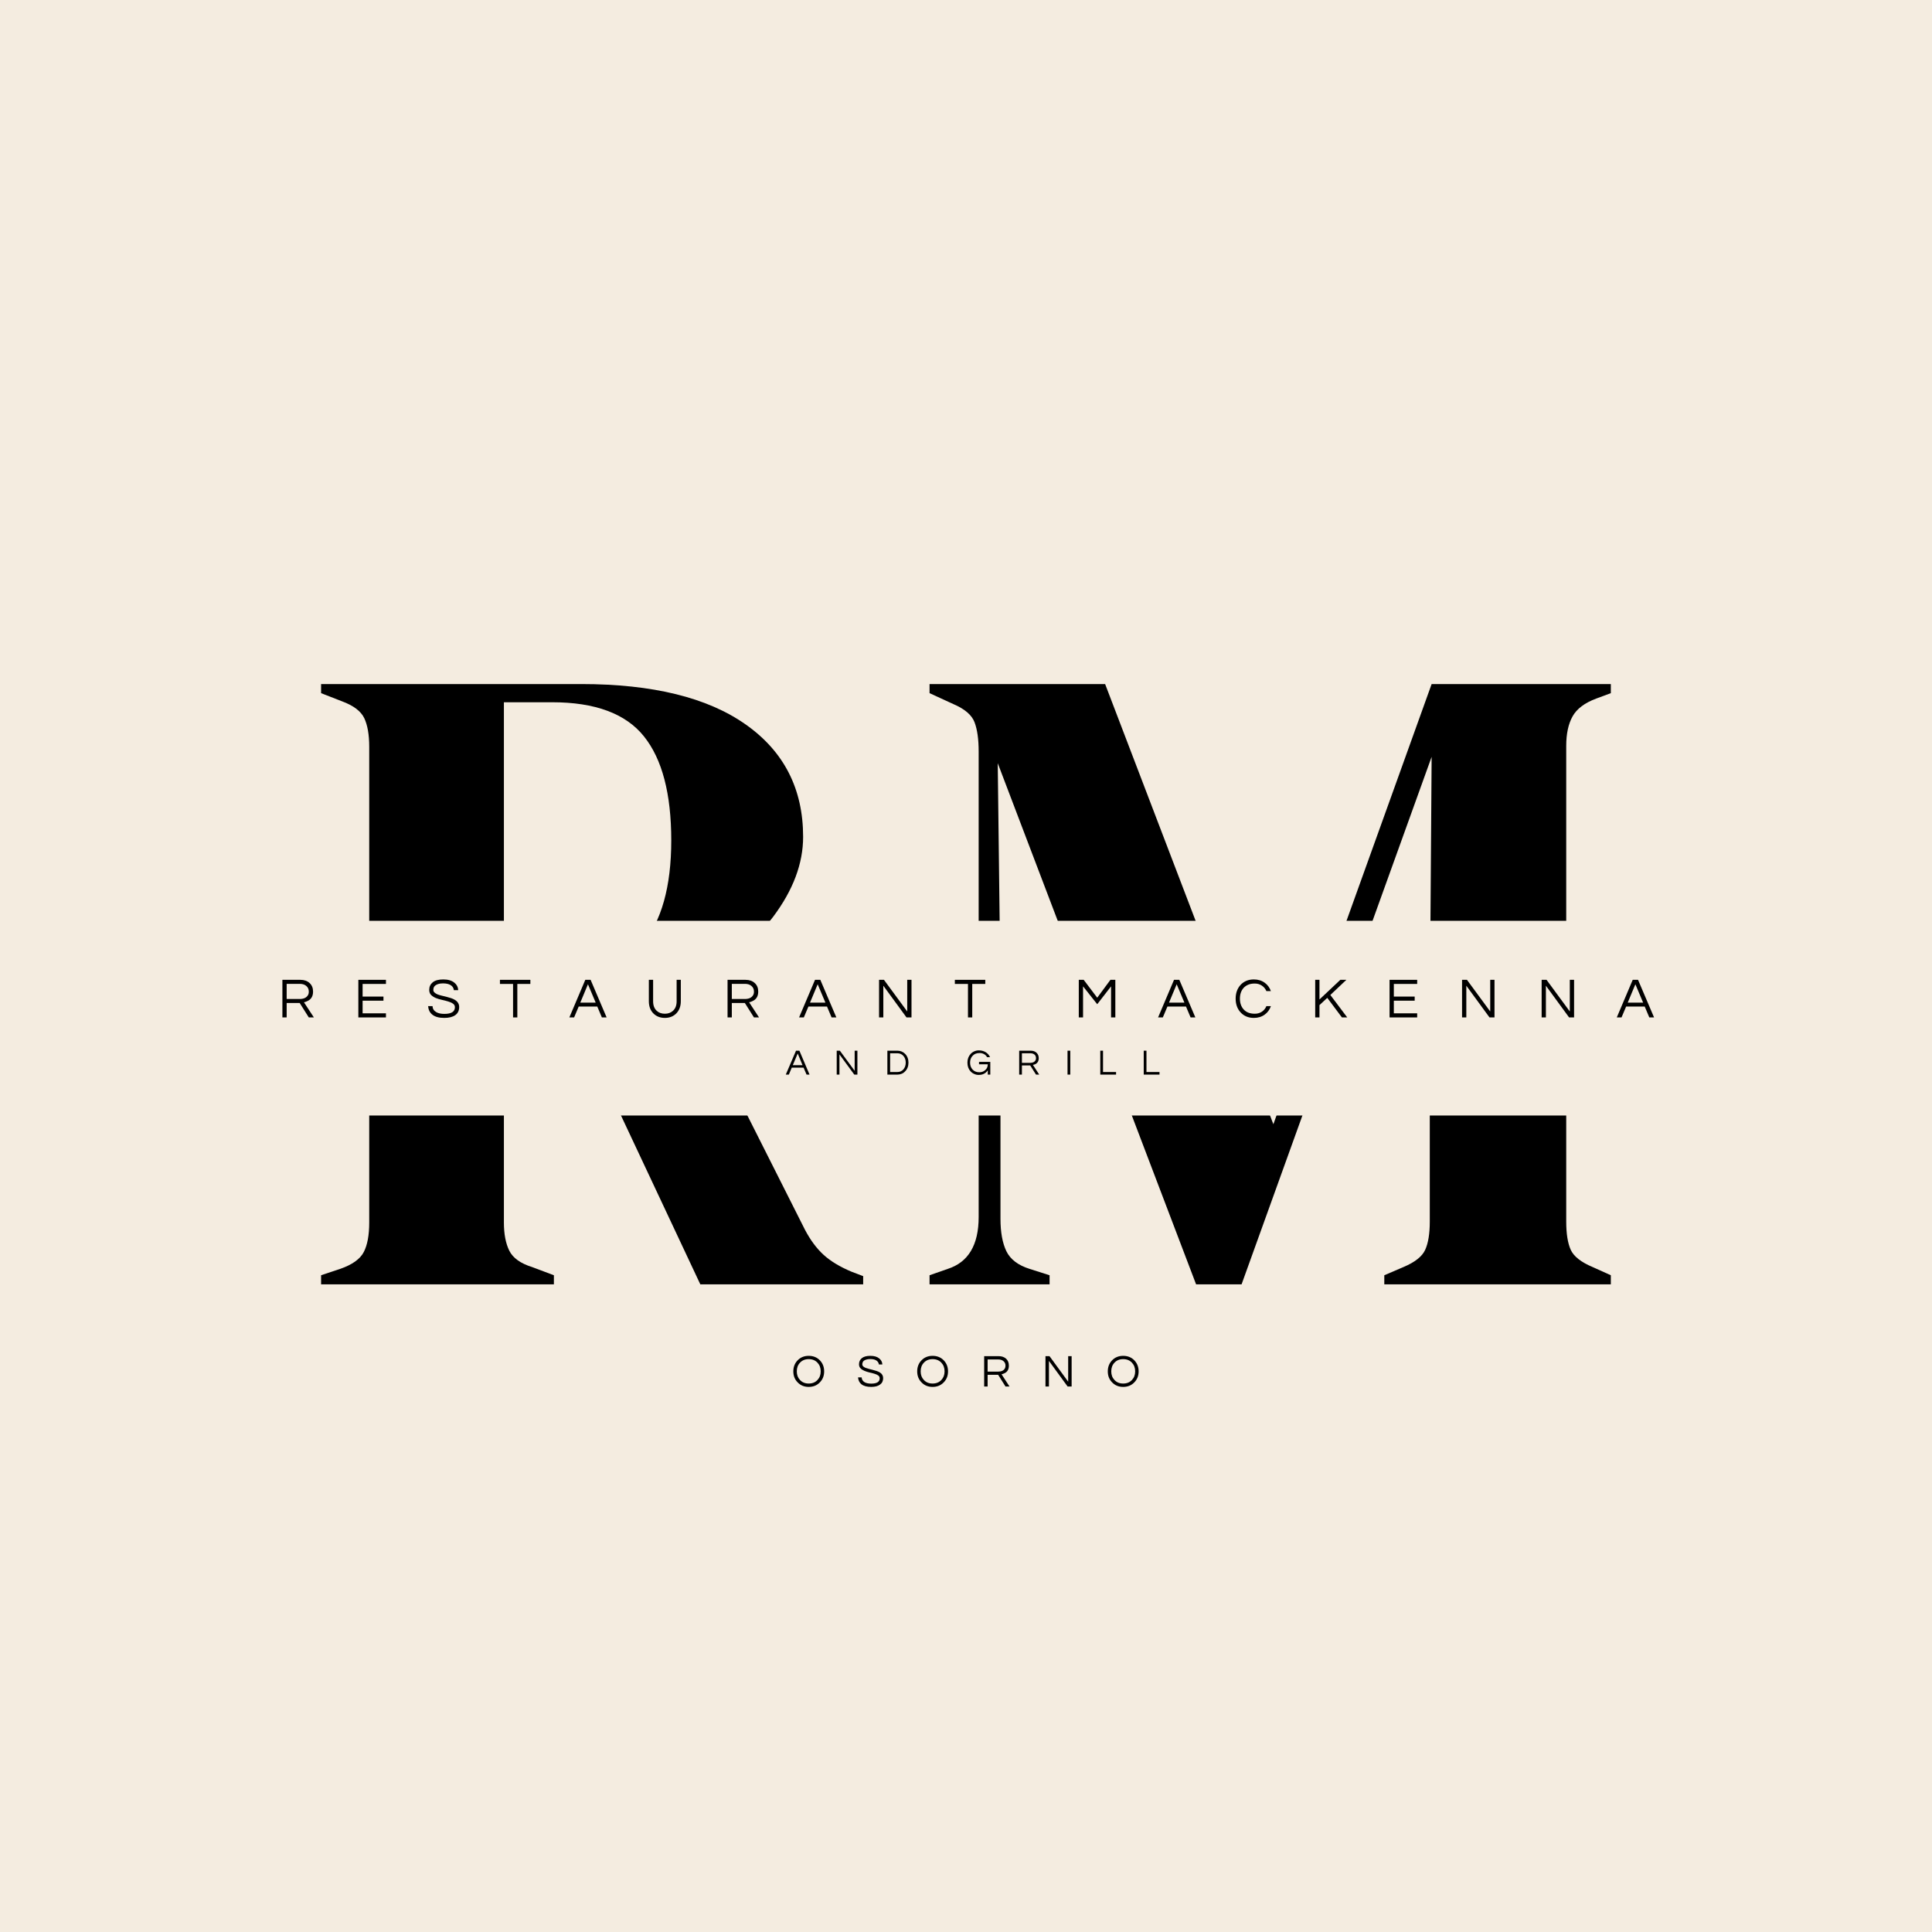 <svg xmlns="http://www.w3.org/2000/svg" xmlns:xlink="http://www.w3.org/1999/xlink" width="500" zoomAndPan="magnify" viewBox="0 0 375 375" height="500" preserveAspectRatio="xMidYMid meet" version="1.0"><defs><g/><clipPath id="1dd1aa77c3"><path d="M 18.582 178.73 L 356.418 178.73 L 356.418 216.523 L 18.582 216.523 Z M 18.582 178.73 " clip-rule="nonzero"/></clipPath><clipPath id="cadab0a776"><path d="M 109.758 253.328 L 265.242 253.328 L 265.242 277.164 L 109.758 277.164 Z M 109.758 253.328 " clip-rule="nonzero"/></clipPath></defs><rect x="-37.5" width="450" fill="#ffffff" y="-37.5" height="450" fill-opacity="1"/><rect x="-37.5" width="450" fill="#f4ece0" y="-37.5" height="450" fill-opacity="1"/><g fill="#000000" fill-opacity="1"><g transform="translate(58.432, 249.291)"><g><path d="M 3.891 0 L 3.891 -1.766 L 7.594 -3 C 9.945 -3.82 11.473 -4.91 12.172 -6.266 C 12.879 -7.617 13.234 -9.531 13.234 -12 L 13.234 -104.344 C 13.234 -106.695 12.91 -108.551 12.266 -109.906 C 11.617 -111.258 10.176 -112.348 7.938 -113.172 L 3.891 -114.75 L 3.891 -116.516 L 54.375 -116.516 C 68.258 -116.516 78.91 -113.895 86.328 -108.656 C 93.742 -103.426 97.453 -96.16 97.453 -86.859 C 97.453 -81.68 95.508 -76.504 91.625 -71.328 C 87.738 -66.148 81.617 -62.145 73.266 -59.312 L 97.812 -10.594 C 98.863 -8.594 100.066 -6.973 101.422 -5.734 C 102.773 -4.504 104.57 -3.414 106.812 -2.469 L 109.109 -1.594 L 109.109 0 L 77.5 0 L 51.375 -55.609 L 39.375 -55.609 L 39.375 -12 C 39.375 -9.77 39.723 -7.945 40.422 -6.531 C 41.129 -5.113 42.602 -4.055 44.844 -3.359 L 49.078 -1.766 L 49.078 0 Z M 39.375 -59.141 L 47.844 -59.141 C 56.32 -59.141 62.441 -61.406 66.203 -65.938 C 69.973 -70.469 71.859 -77.207 71.859 -86.156 C 71.859 -95.219 70.094 -101.953 66.562 -106.359 C 63.031 -110.773 57.086 -112.984 48.734 -112.984 L 39.375 -112.984 Z M 39.375 -59.141 "/></g></g></g><g fill="#000000" fill-opacity="1"><g transform="translate(176.895, 249.291)"><g><path d="M 3.531 0 L 3.531 -1.766 L 7.062 -3 C 11.062 -4.289 13.062 -7.645 13.062 -13.062 L 13.062 -103.453 C 13.062 -105.805 12.797 -107.688 12.266 -109.094 C 11.734 -110.508 10.352 -111.691 8.125 -112.641 L 3.531 -114.75 L 3.531 -116.516 L 37.609 -116.516 L 70.266 -31.078 L 100.984 -116.516 L 135.766 -116.516 L 135.766 -114.75 L 132.938 -113.703 C 130.695 -112.867 129.164 -111.719 128.344 -110.25 C 127.52 -108.781 127.109 -106.867 127.109 -104.516 L 127.109 -12.188 C 127.109 -9.832 127.398 -8.004 127.984 -6.703 C 128.578 -5.41 129.992 -4.297 132.234 -3.359 L 135.766 -1.766 L 135.766 0 L 91.797 0 L 91.797 -1.766 L 95.516 -3.359 C 97.742 -4.297 99.148 -5.41 99.734 -6.703 C 100.328 -8.004 100.625 -9.832 100.625 -12.188 L 100.625 -51.906 L 100.984 -102.391 L 64.094 0 L 55.266 0 L 16.766 -101.156 L 17.297 -57.203 L 17.297 -12.719 C 17.297 -10.125 17.676 -8.031 18.438 -6.438 C 19.207 -4.852 20.711 -3.707 22.953 -3 L 26.828 -1.766 L 26.828 0 Z M 3.531 0 "/></g></g></g><g clip-path="url(#1dd1aa77c3)"><path fill="#f4ece0" d="M 18.582 178.73 L 356.379 178.73 L 356.379 216.523 L 18.582 216.523 Z M 18.582 178.73 " fill-opacity="1" fill-rule="nonzero"/></g><g fill="#000000" fill-opacity="1"><g transform="translate(53.922, 197.482)"><g><path d="M 1.719 0 L 0.891 0 L 0.891 -7.297 L 4.391 -7.297 C 5.129 -7.297 5.723 -7.086 6.172 -6.672 C 6.617 -6.266 6.844 -5.711 6.844 -5.016 C 6.844 -4.098 6.461 -3.477 5.703 -3.156 C 5.492 -3.051 5.285 -2.977 5.078 -2.938 L 7 0 L 6.016 0 L 4.25 -2.797 L 1.719 -2.797 Z M 1.719 -3.578 L 4.234 -3.578 C 5.016 -3.578 5.551 -3.82 5.844 -4.312 C 5.957 -4.488 6.016 -4.723 6.016 -5.016 C 6.016 -5.473 5.852 -5.836 5.531 -6.109 C 5.219 -6.379 4.801 -6.516 4.281 -6.516 L 1.719 -6.516 Z M 1.719 -3.578 "/></g></g></g><g fill="#000000" fill-opacity="1"><g transform="translate(68.664, 197.482)"><g><path d="M 1.719 -6.5 L 1.719 -4.047 L 5.766 -4.047 L 5.766 -3.25 L 1.719 -3.25 L 1.719 -0.797 L 6.25 -0.797 L 6.25 0 L 0.891 0 L 0.891 -7.297 L 6.25 -7.297 L 6.25 -6.5 Z M 1.719 -6.5 "/></g></g></g><g fill="#000000" fill-opacity="1"><g transform="translate(82.735, 197.482)"><g><path d="M 1.719 -6.172 C 1.582 -6.055 1.488 -5.922 1.438 -5.766 C 1.395 -5.617 1.375 -5.461 1.375 -5.297 C 1.375 -5.141 1.445 -4.988 1.594 -4.844 C 1.738 -4.707 1.926 -4.586 2.156 -4.484 C 2.395 -4.391 2.664 -4.305 2.969 -4.234 C 3.27 -4.16 3.57 -4.086 3.875 -4.016 C 4.188 -3.941 4.492 -3.852 4.797 -3.75 C 5.098 -3.656 5.367 -3.531 5.609 -3.375 C 6.129 -3.039 6.391 -2.586 6.391 -2.016 C 6.391 -1.328 6.133 -0.801 5.625 -0.438 C 5.113 -0.082 4.406 0.094 3.5 0.094 C 2.477 0.094 1.703 -0.117 1.172 -0.547 C 0.691 -0.93 0.422 -1.477 0.359 -2.188 L 1.219 -2.188 C 1.238 -1.688 1.477 -1.301 1.938 -1.031 C 2.332 -0.801 2.859 -0.688 3.516 -0.688 C 4.879 -0.688 5.562 -1.117 5.562 -1.984 C 5.562 -2.273 5.438 -2.504 5.188 -2.672 C 4.945 -2.848 4.641 -2.988 4.266 -3.094 C 3.898 -3.207 3.5 -3.312 3.062 -3.406 C 2.633 -3.5 2.234 -3.617 1.859 -3.766 C 1.492 -3.922 1.188 -4.117 0.938 -4.359 C 0.695 -4.609 0.578 -4.941 0.578 -5.359 C 0.578 -5.953 0.801 -6.438 1.25 -6.812 C 1.707 -7.188 2.395 -7.375 3.312 -7.375 C 4.238 -7.375 4.957 -7.16 5.469 -6.734 C 5.926 -6.367 6.172 -5.891 6.203 -5.297 L 5.359 -5.297 C 5.285 -5.898 4.895 -6.301 4.188 -6.5 C 3.938 -6.57 3.625 -6.609 3.25 -6.609 C 2.883 -6.609 2.57 -6.566 2.312 -6.484 C 2.062 -6.398 1.863 -6.297 1.719 -6.172 Z M 1.719 -6.172 "/></g></g></g><g fill="#000000" fill-opacity="1"><g transform="translate(96.882, 197.482)"><g><path d="M 6.062 -6.5 L 3.531 -6.5 L 3.531 0 L 2.703 0 L 2.703 -6.5 L 0.156 -6.5 L 0.156 -7.297 L 6.062 -7.297 Z M 6.062 -6.5 "/></g></g></g><g fill="#000000" fill-opacity="1"><g transform="translate(110.48, 197.482)"><g><path d="M 7.266 0 L 6.344 0 L 5.453 -2.109 L 1.844 -2.109 L 0.953 0 L 0.031 0 L 3.125 -7.297 L 4.156 -7.297 Z M 5.141 -2.875 L 3.641 -6.438 L 2.156 -2.875 Z M 5.141 -2.875 "/></g></g></g><g fill="#000000" fill-opacity="1"><g transform="translate(125.145, 197.482)"><g><path d="M 7 -7.297 L 7 -3.141 C 7 -2.172 6.711 -1.391 6.141 -0.797 C 5.566 -0.203 4.82 0.094 3.906 0.094 C 2.988 0.094 2.238 -0.203 1.656 -0.797 C 1.082 -1.391 0.797 -2.172 0.797 -3.141 L 0.797 -7.297 L 1.625 -7.297 L 1.625 -3.125 C 1.625 -2.332 1.859 -1.719 2.328 -1.281 C 2.734 -0.906 3.258 -0.719 3.906 -0.719 C 4.539 -0.719 5.062 -0.906 5.469 -1.281 C 5.945 -1.707 6.188 -2.32 6.188 -3.125 L 6.188 -7.297 Z M 7 -7.297 "/></g></g></g><g fill="#000000" fill-opacity="1"><g transform="translate(140.327, 197.482)"><g><path d="M 1.719 0 L 0.891 0 L 0.891 -7.297 L 4.391 -7.297 C 5.129 -7.297 5.723 -7.086 6.172 -6.672 C 6.617 -6.266 6.844 -5.711 6.844 -5.016 C 6.844 -4.098 6.461 -3.477 5.703 -3.156 C 5.492 -3.051 5.285 -2.977 5.078 -2.938 L 7 0 L 6.016 0 L 4.25 -2.797 L 1.719 -2.797 Z M 1.719 -3.578 L 4.234 -3.578 C 5.016 -3.578 5.551 -3.82 5.844 -4.312 C 5.957 -4.488 6.016 -4.723 6.016 -5.016 C 6.016 -5.473 5.852 -5.836 5.531 -6.109 C 5.219 -6.379 4.801 -6.516 4.281 -6.516 L 1.719 -6.516 Z M 1.719 -3.578 "/></g></g></g><g fill="#000000" fill-opacity="1"><g transform="translate(155.069, 197.482)"><g><path d="M 7.266 0 L 6.344 0 L 5.453 -2.109 L 1.844 -2.109 L 0.953 0 L 0.031 0 L 3.125 -7.297 L 4.156 -7.297 Z M 5.141 -2.875 L 3.641 -6.438 L 2.156 -2.875 Z M 5.141 -2.875 "/></g></g></g><g fill="#000000" fill-opacity="1"><g transform="translate(169.734, 197.482)"><g><path d="M 7.188 -7.297 L 7.188 0 L 6.219 0 L 1.719 -6.156 L 1.719 0 L 0.891 0 L 0.891 -7.297 L 1.844 -7.297 L 6.359 -1.156 L 6.359 -7.297 Z M 7.188 -7.297 "/></g></g></g><g fill="#000000" fill-opacity="1"><g transform="translate(185.18, 197.482)"><g><path d="M 6.062 -6.5 L 3.531 -6.5 L 3.531 0 L 2.703 0 L 2.703 -6.5 L 0.156 -6.5 L 0.156 -7.297 L 6.062 -7.297 Z M 6.062 -6.5 "/></g></g></g><g fill="#000000" fill-opacity="1"><g transform="translate(198.778, 197.482)"><g/></g></g><g fill="#000000" fill-opacity="1"><g transform="translate(208.501, 197.482)"><g><path d="M 7.984 -7.297 L 7.984 0 L 7.156 0 L 7.156 -6.031 L 4.469 -2.562 L 1.719 -6.031 L 1.719 0 L 0.891 0 L 0.891 -7.297 L 1.844 -7.297 L 4.469 -3.828 L 7.031 -7.297 Z M 7.984 -7.297 "/></g></g></g><g fill="#000000" fill-opacity="1"><g transform="translate(224.751, 197.482)"><g><path d="M 7.266 0 L 6.344 0 L 5.453 -2.109 L 1.844 -2.109 L 0.953 0 L 0.031 0 L 3.125 -7.297 L 4.156 -7.297 Z M 5.141 -2.875 L 3.641 -6.438 L 2.156 -2.875 Z M 5.141 -2.875 "/></g></g></g><g fill="#000000" fill-opacity="1"><g transform="translate(239.416, 197.482)"><g><path d="M 4.141 -0.719 C 4.66 -0.719 5.117 -0.848 5.516 -1.109 C 5.91 -1.379 6.203 -1.738 6.391 -2.188 L 7.266 -2.188 C 7.016 -1.488 6.613 -0.941 6.062 -0.547 C 5.469 -0.117 4.766 0.094 3.953 0.094 C 2.891 0.094 2.023 -0.27 1.359 -1 C 0.734 -1.695 0.422 -2.578 0.422 -3.641 C 0.422 -4.711 0.734 -5.598 1.359 -6.297 C 2.023 -7.016 2.891 -7.375 3.953 -7.375 C 4.766 -7.375 5.469 -7.16 6.062 -6.734 C 6.613 -6.336 7.016 -5.797 7.266 -5.109 L 6.391 -5.109 C 6.203 -5.555 5.91 -5.91 5.516 -6.172 C 5.117 -6.441 4.66 -6.578 4.141 -6.578 C 3.617 -6.578 3.188 -6.5 2.844 -6.344 C 2.5 -6.195 2.207 -5.992 1.969 -5.734 C 1.488 -5.191 1.25 -4.492 1.25 -3.641 C 1.25 -2.797 1.488 -2.102 1.969 -1.562 C 2.469 -1 3.191 -0.719 4.141 -0.719 Z M 4.141 -0.719 "/></g></g></g><g fill="#000000" fill-opacity="1"><g transform="translate(254.389, 197.482)"><g><path d="M 3.828 -4.359 L 7.109 0 L 6.078 0 L 3.234 -3.797 L 1.719 -2.391 L 1.719 0 L 0.891 0 L 0.891 -7.297 L 1.719 -7.297 L 1.719 -3.484 L 5.766 -7.297 L 6.938 -7.297 Z M 3.828 -4.359 "/></g></g></g><g fill="#000000" fill-opacity="1"><g transform="translate(268.823, 197.482)"><g><path d="M 1.719 -6.5 L 1.719 -4.047 L 5.766 -4.047 L 5.766 -3.25 L 1.719 -3.25 L 1.719 -0.797 L 6.25 -0.797 L 6.25 0 L 0.891 0 L 0.891 -7.297 L 6.25 -7.297 L 6.25 -6.5 Z M 1.719 -6.5 "/></g></g></g><g fill="#000000" fill-opacity="1"><g transform="translate(282.893, 197.482)"><g><path d="M 7.188 -7.297 L 7.188 0 L 6.219 0 L 1.719 -6.156 L 1.719 0 L 0.891 0 L 0.891 -7.297 L 1.844 -7.297 L 6.359 -1.156 L 6.359 -7.297 Z M 7.188 -7.297 "/></g></g></g><g fill="#000000" fill-opacity="1"><g transform="translate(298.34, 197.482)"><g><path d="M 7.188 -7.297 L 7.188 0 L 6.219 0 L 1.719 -6.156 L 1.719 0 L 0.891 0 L 0.891 -7.297 L 1.844 -7.297 L 6.359 -1.156 L 6.359 -7.297 Z M 7.188 -7.297 "/></g></g></g><g fill="#000000" fill-opacity="1"><g transform="translate(313.786, 197.482)"><g><path d="M 7.266 0 L 6.344 0 L 5.453 -2.109 L 1.844 -2.109 L 0.953 0 L 0.031 0 L 3.125 -7.297 L 4.156 -7.297 Z M 5.141 -2.875 L 3.641 -6.438 L 2.156 -2.875 Z M 5.141 -2.875 "/></g></g></g><g fill="#000000" fill-opacity="1"><g transform="translate(152.506, 208.579)"><g><path d="M 4.625 0 L 4.047 0 L 3.469 -1.344 L 1.172 -1.344 L 0.609 0 L 0.016 0 L 2 -4.641 L 2.656 -4.641 Z M 3.266 -1.828 L 2.328 -4.094 L 1.375 -1.828 Z M 3.266 -1.828 "/></g></g></g><g fill="#000000" fill-opacity="1"><g transform="translate(161.843, 208.579)"><g><path d="M 4.578 -4.641 L 4.578 0 L 3.969 0 L 1.094 -3.922 L 1.094 0 L 0.562 0 L 0.562 -4.641 L 1.172 -4.641 L 4.047 -0.734 L 4.047 -4.641 Z M 4.578 -4.641 "/></g></g></g><g fill="#000000" fill-opacity="1"><g transform="translate(171.677, 208.579)"><g><path d="M 2.531 -4.641 C 2.801 -4.641 3.066 -4.586 3.328 -4.484 C 3.586 -4.379 3.812 -4.227 4 -4.031 C 4.438 -3.582 4.656 -3.016 4.656 -2.328 C 4.656 -1.629 4.438 -1.062 4 -0.625 C 3.812 -0.414 3.586 -0.258 3.328 -0.156 C 3.066 -0.051 2.801 0 2.531 0 L 0.562 0 L 0.562 -4.641 Z M 2.5 -0.5 C 2.988 -0.5 3.383 -0.676 3.688 -1.031 C 3.977 -1.383 4.125 -1.816 4.125 -2.328 C 4.125 -2.836 3.977 -3.266 3.688 -3.609 C 3.383 -3.961 2.988 -4.141 2.5 -4.141 L 1.094 -4.141 L 1.094 -0.5 Z M 2.5 -0.5 "/></g></g></g><g fill="#000000" fill-opacity="1"><g transform="translate(181.307, 208.579)"><g/></g></g><g fill="#000000" fill-opacity="1"><g transform="translate(187.496, 208.579)"><g><path d="M 0.891 -4 C 1.086 -4.219 1.328 -4.391 1.609 -4.516 C 1.891 -4.641 2.18 -4.703 2.484 -4.703 C 2.785 -4.703 3.047 -4.664 3.266 -4.594 C 3.484 -4.531 3.68 -4.441 3.859 -4.328 C 4.223 -4.098 4.492 -3.781 4.672 -3.375 L 4.094 -3.375 C 3.957 -3.633 3.766 -3.832 3.516 -3.969 C 3.266 -4.113 2.977 -4.188 2.656 -4.188 C 2.344 -4.188 2.07 -4.141 1.844 -4.047 C 1.625 -3.953 1.438 -3.816 1.281 -3.641 C 0.957 -3.297 0.797 -2.859 0.797 -2.328 C 0.797 -1.785 0.953 -1.344 1.266 -1 C 1.598 -0.633 2.039 -0.453 2.594 -0.453 C 3.031 -0.453 3.406 -0.586 3.719 -0.859 C 4.062 -1.148 4.234 -1.531 4.234 -2 L 2.531 -2 L 2.531 -2.469 L 4.719 -2.469 L 4.719 0 L 4.234 0 L 4.234 -0.828 C 3.961 -0.422 3.594 -0.148 3.125 -0.016 C 2.945 0.035 2.719 0.062 2.438 0.062 C 2.156 0.062 1.875 0 1.594 -0.125 C 1.312 -0.25 1.07 -0.422 0.875 -0.641 C 0.477 -1.078 0.281 -1.641 0.281 -2.328 C 0.281 -2.992 0.484 -3.551 0.891 -4 Z M 0.891 -4 "/></g></g></g><g fill="#000000" fill-opacity="1"><g transform="translate(197.26, 208.579)"><g><path d="M 1.094 0 L 0.562 0 L 0.562 -4.641 L 2.797 -4.641 C 3.266 -4.641 3.641 -4.508 3.922 -4.25 C 4.211 -3.988 4.359 -3.633 4.359 -3.188 C 4.359 -2.613 4.117 -2.219 3.641 -2 C 3.504 -1.945 3.367 -1.906 3.234 -1.875 L 4.453 0 L 3.828 0 L 2.703 -1.781 L 1.094 -1.781 Z M 1.094 -2.281 L 2.703 -2.281 C 3.191 -2.281 3.531 -2.438 3.719 -2.75 C 3.789 -2.863 3.828 -3.008 3.828 -3.188 C 3.828 -3.488 3.727 -3.723 3.531 -3.891 C 3.332 -4.055 3.066 -4.141 2.734 -4.141 L 1.094 -4.141 Z M 1.094 -2.281 "/></g></g></g><g fill="#000000" fill-opacity="1"><g transform="translate(206.645, 208.579)"><g><path d="M 1.094 0 L 0.562 0 L 0.562 -4.641 L 1.094 -4.641 Z M 1.094 0 "/></g></g></g><g fill="#000000" fill-opacity="1"><g transform="translate(213.003, 208.579)"><g><path d="M 1.094 -4.641 L 1.094 -0.5 L 3.625 -0.5 L 3.625 0 L 0.562 0 L 0.562 -4.641 Z M 1.094 -4.641 "/></g></g></g><g fill="#000000" fill-opacity="1"><g transform="translate(221.435, 208.579)"><g><path d="M 1.094 -4.641 L 1.094 -0.5 L 3.625 -0.5 L 3.625 0 L 0.562 0 L 0.562 -4.641 Z M 1.094 -4.641 "/></g></g></g><g clip-path="url(#cadab0a776)"><path fill="#f4ece0" d="M 109.758 253.328 L 265.258 253.328 L 265.258 277.164 L 109.758 277.164 Z M 109.758 253.328 " fill-opacity="1" fill-rule="nonzero"/></g><g fill="#000000" fill-opacity="1"><g transform="translate(153.641, 269.12)"><g><path d="M 3.328 -5.953 C 4.211 -5.953 4.938 -5.66 5.5 -5.078 C 6.051 -4.504 6.328 -3.789 6.328 -2.938 C 6.328 -2.082 6.051 -1.375 5.5 -0.812 C 4.938 -0.219 4.211 0.078 3.328 0.078 C 2.453 0.078 1.734 -0.219 1.172 -0.812 C 0.617 -1.375 0.344 -2.082 0.344 -2.938 C 0.344 -3.789 0.617 -4.504 1.172 -5.078 C 1.734 -5.66 2.453 -5.953 3.328 -5.953 Z M 3.328 -0.578 C 4.035 -0.578 4.602 -0.805 5.031 -1.266 C 5.445 -1.703 5.656 -2.258 5.656 -2.938 C 5.656 -3.625 5.445 -4.188 5.031 -4.625 C 4.602 -5.082 4.035 -5.312 3.328 -5.312 C 2.629 -5.312 2.066 -5.082 1.641 -4.625 C 1.223 -4.188 1.016 -3.625 1.016 -2.938 C 1.016 -2.258 1.223 -1.703 1.641 -1.266 C 2.066 -0.805 2.629 -0.578 3.328 -0.578 Z M 3.328 -0.578 "/></g></g></g><g fill="#000000" fill-opacity="1"><g transform="translate(166.263, 269.12)"><g><path d="M 1.391 -4.984 C 1.285 -4.891 1.211 -4.781 1.172 -4.656 C 1.129 -4.539 1.109 -4.414 1.109 -4.281 C 1.109 -4.145 1.164 -4.02 1.281 -3.906 C 1.395 -3.801 1.547 -3.707 1.734 -3.625 C 1.93 -3.551 2.148 -3.484 2.391 -3.422 C 2.629 -3.359 2.875 -3.297 3.125 -3.234 C 3.383 -3.172 3.633 -3.098 3.875 -3.016 C 4.113 -2.941 4.332 -2.844 4.531 -2.719 C 4.945 -2.457 5.156 -2.094 5.156 -1.625 C 5.156 -1.07 4.945 -0.648 4.531 -0.359 C 4.125 -0.066 3.555 0.078 2.828 0.078 C 2.004 0.078 1.375 -0.094 0.938 -0.438 C 0.551 -0.75 0.332 -1.191 0.281 -1.766 L 0.984 -1.766 C 1.004 -1.359 1.195 -1.047 1.562 -0.828 C 1.883 -0.648 2.312 -0.562 2.844 -0.562 C 3.938 -0.562 4.484 -0.906 4.484 -1.594 C 4.484 -1.832 4.383 -2.02 4.188 -2.156 C 3.988 -2.289 3.738 -2.398 3.438 -2.484 C 3.145 -2.578 2.82 -2.66 2.469 -2.734 C 2.125 -2.816 1.801 -2.922 1.5 -3.047 C 1.207 -3.172 0.961 -3.332 0.766 -3.531 C 0.566 -3.727 0.469 -3.992 0.469 -4.328 C 0.469 -4.805 0.648 -5.195 1.016 -5.5 C 1.379 -5.801 1.93 -5.953 2.672 -5.953 C 3.422 -5.953 4 -5.781 4.406 -5.438 C 4.781 -5.133 4.977 -4.75 5 -4.281 L 4.328 -4.281 C 4.266 -4.758 3.945 -5.082 3.375 -5.25 C 3.176 -5.301 2.926 -5.328 2.625 -5.328 C 2.32 -5.328 2.066 -5.289 1.859 -5.219 C 1.66 -5.156 1.504 -5.078 1.391 -4.984 Z M 1.391 -4.984 "/></g></g></g><g fill="#000000" fill-opacity="1"><g transform="translate(177.684, 269.12)"><g><path d="M 3.328 -5.953 C 4.211 -5.953 4.938 -5.66 5.5 -5.078 C 6.051 -4.504 6.328 -3.789 6.328 -2.938 C 6.328 -2.082 6.051 -1.375 5.5 -0.812 C 4.938 -0.219 4.211 0.078 3.328 0.078 C 2.453 0.078 1.734 -0.219 1.172 -0.812 C 0.617 -1.375 0.344 -2.082 0.344 -2.938 C 0.344 -3.789 0.617 -4.504 1.172 -5.078 C 1.734 -5.66 2.453 -5.953 3.328 -5.953 Z M 3.328 -0.578 C 4.035 -0.578 4.602 -0.805 5.031 -1.266 C 5.445 -1.703 5.656 -2.258 5.656 -2.938 C 5.656 -3.625 5.445 -4.188 5.031 -4.625 C 4.602 -5.082 4.035 -5.312 3.328 -5.312 C 2.629 -5.312 2.066 -5.082 1.641 -4.625 C 1.223 -4.188 1.016 -3.625 1.016 -2.938 C 1.016 -2.258 1.223 -1.703 1.641 -1.266 C 2.066 -0.805 2.629 -0.578 3.328 -0.578 Z M 3.328 -0.578 "/></g></g></g><g fill="#000000" fill-opacity="1"><g transform="translate(190.306, 269.12)"><g><path d="M 1.391 0 L 0.719 0 L 0.719 -5.891 L 3.531 -5.891 C 4.133 -5.891 4.617 -5.723 4.984 -5.391 C 5.336 -5.066 5.516 -4.617 5.516 -4.047 C 5.516 -3.305 5.211 -2.805 4.609 -2.547 C 4.43 -2.461 4.258 -2.406 4.094 -2.375 L 5.641 0 L 4.859 0 L 3.438 -2.266 L 1.391 -2.266 Z M 1.391 -2.891 L 3.422 -2.891 C 4.047 -2.891 4.477 -3.082 4.719 -3.469 C 4.812 -3.625 4.859 -3.816 4.859 -4.047 C 4.859 -4.422 4.727 -4.711 4.469 -4.922 C 4.219 -5.141 3.879 -5.25 3.453 -5.25 L 1.391 -5.25 Z M 1.391 -2.891 "/></g></g></g><g fill="#000000" fill-opacity="1"><g transform="translate(202.207, 269.12)"><g><path d="M 5.797 -5.891 L 5.797 0 L 5.016 0 L 1.391 -4.969 L 1.391 0 L 0.719 0 L 0.719 -5.891 L 1.5 -5.891 L 5.125 -0.938 L 5.125 -5.891 Z M 5.797 -5.891 "/></g></g></g><g fill="#000000" fill-opacity="1"><g transform="translate(214.678, 269.12)"><g><path d="M 3.328 -5.953 C 4.211 -5.953 4.938 -5.66 5.5 -5.078 C 6.051 -4.504 6.328 -3.789 6.328 -2.938 C 6.328 -2.082 6.051 -1.375 5.5 -0.812 C 4.938 -0.219 4.211 0.078 3.328 0.078 C 2.453 0.078 1.734 -0.219 1.172 -0.812 C 0.617 -1.375 0.344 -2.082 0.344 -2.938 C 0.344 -3.789 0.617 -4.504 1.172 -5.078 C 1.734 -5.66 2.453 -5.953 3.328 -5.953 Z M 3.328 -0.578 C 4.035 -0.578 4.602 -0.805 5.031 -1.266 C 5.445 -1.703 5.656 -2.258 5.656 -2.938 C 5.656 -3.625 5.445 -4.188 5.031 -4.625 C 4.602 -5.082 4.035 -5.312 3.328 -5.312 C 2.629 -5.312 2.066 -5.082 1.641 -4.625 C 1.223 -4.188 1.016 -3.625 1.016 -2.938 C 1.016 -2.258 1.223 -1.703 1.641 -1.266 C 2.066 -0.805 2.629 -0.578 3.328 -0.578 Z M 3.328 -0.578 "/></g></g></g></svg>